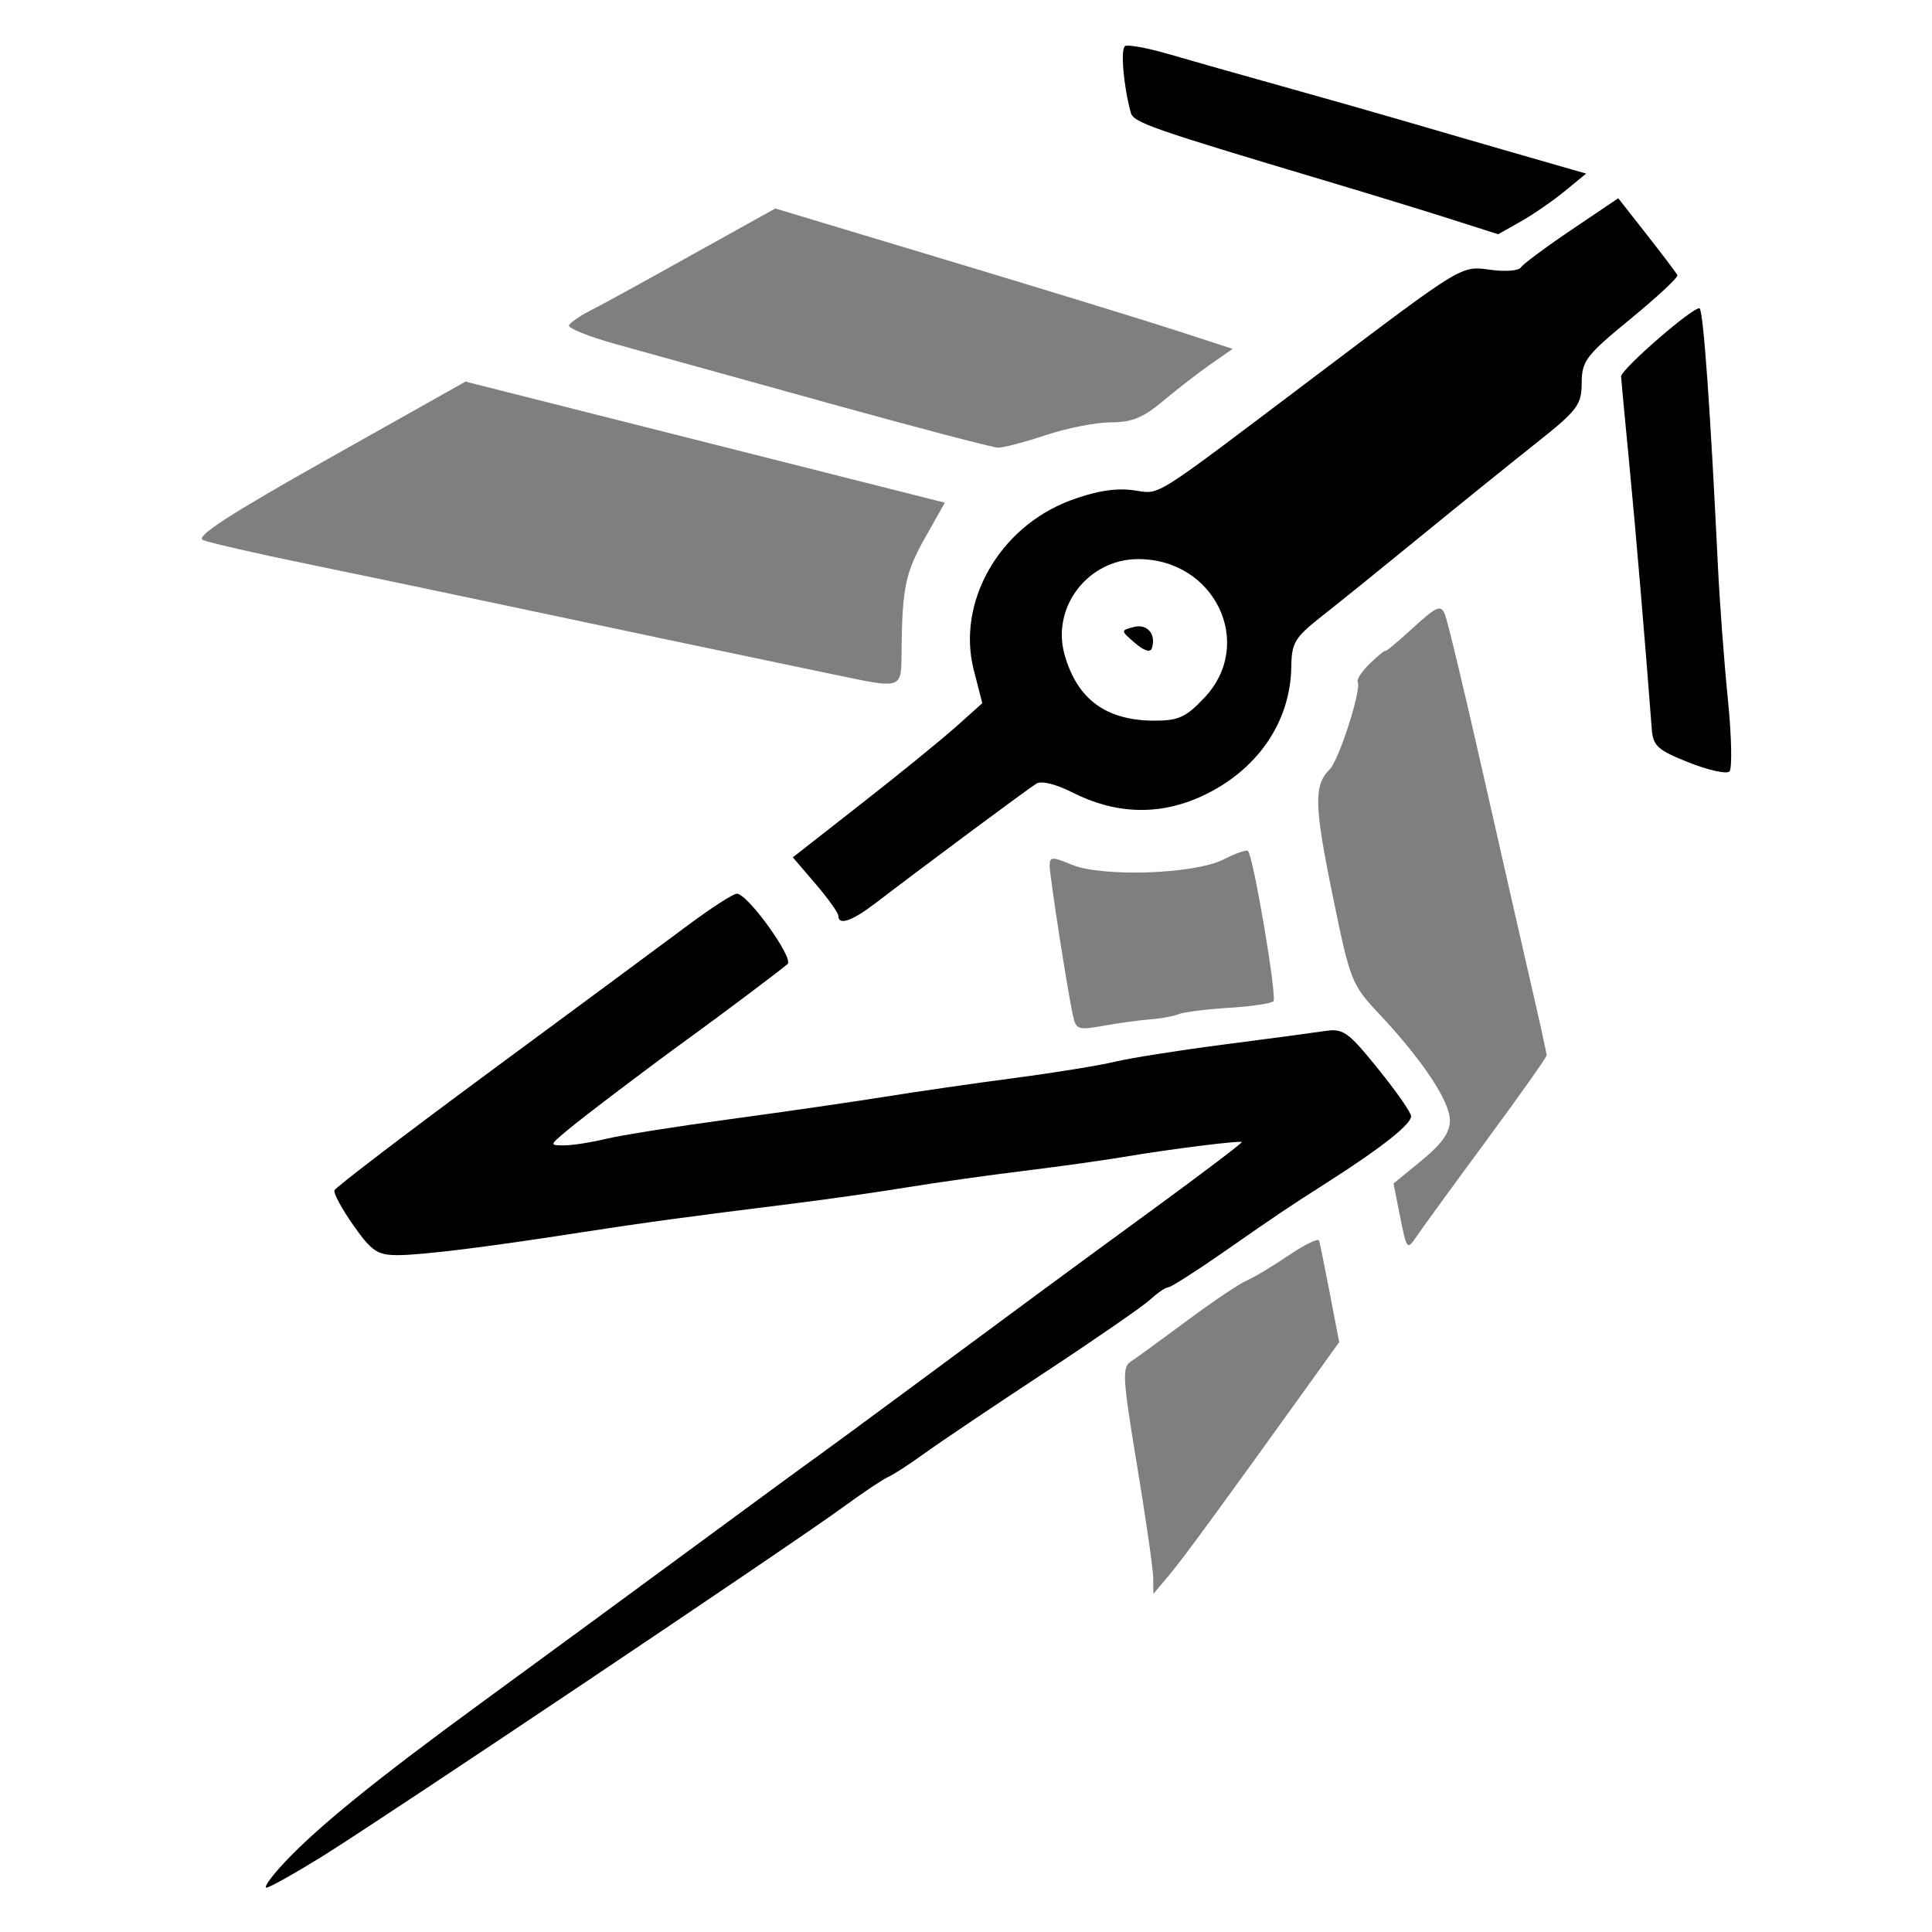 <?xml version="1.0" encoding="UTF-8" standalone="no"?>
<svg
   width="512"
   height="512"
   viewBox="0 0 135.467 135.467"
   version="1.1"
   id="svg8"
   inkscape:version="1.2.2 (732a01da63, 2022-12-09)"
   sodipodi:docname="Zipline_Gun.svg"
   xmlns:inkscape="http://www.inkscape.org/namespaces/inkscape"
   xmlns:sodipodi="http://sodipodi.sourceforge.net/DTD/sodipodi-0.dtd"
   xmlns="http://www.w3.org/2000/svg"
   xmlns:svg="http://www.w3.org/2000/svg"
   xmlns:rdf="http://www.w3.org/1999/02/22-rdf-syntax-ns#"
   xmlns:cc="http://creativecommons.org/ns#"
   xmlns:dc="http://purl.org/dc/elements/1.1/">
  <defs
     id="defs2">
    <linearGradient
       id="linearGradient1099-6-5"
       inkscape:swatch="gradient">
      <stop
         style="stop-color:#273839;stop-opacity:0.5"
         offset="0"
         id="stop1151" />
      <stop
         style="stop-color:#273839;stop-opacity:1"
         offset="1"
         id="stop1153" />
    </linearGradient>
  </defs>
  <sodipodi:namedview
     id="base"
     pagecolor="#ffffff"
     bordercolor="#666666"
     borderopacity="1.0"
     inkscape:pageopacity="0.0"
     inkscape:pageshadow="2"
     inkscape:zoom="0.7"
     inkscape:cx="40.714286"
     inkscape:cy="236.42857"
     inkscape:document-units="px"
     inkscape:current-layer="g1320"
     inkscape:document-rotation="0"
     showgrid="false"
     inkscape:pagecheckerboard="true"
     inkscape:object-nodes="true"
     fit-margin-top="0"
     fit-margin-left="0"
     fit-margin-right="0"
     fit-margin-bottom="0"
     inkscape:window-width="2560"
     inkscape:window-height="1361"
     inkscape:window-x="-9"
     inkscape:window-y="-9"
     inkscape:window-maximized="1"
     units="px"
     inkscape:showpageshadow="2"
     inkscape:deskcolor="#d1d1d1" />
  <g
     inkscape:label="Layer 1"
     inkscape:groupmode="layer"
     id="layer1"
     transform="translate(-59.626,-110.158)">
    <path
       style="fill:#000000;stroke-width:0.265"
       id="path853"
       d="" />
    <path
       style="fill:#000000;stroke-width:0.265"
       id="path849"
       d="" />
    <g
       id="g1061"
       transform="translate(9.071,1.89)">
      <g
         id="g1320"
         transform="translate(7.216,44.901)">
        <g
           id="g2562"
           transform="matrix(1.283,0,0,1.283,-30.027,-29.926)"
           style="fill:#000000">
          <path
             style="fill:#000000;fill-opacity:1;stroke-width:0.353"
             d="m 136.418,84.674 c -1.454,-0.463 -4.468,-1.387 -6.7,-2.053 -9.586,-2.861 -10.585,-3.209 -10.733,-3.742 -0.397,-1.428 -0.575,-3.489 -0.316,-3.645 0.159,-0.096 1.242,0.104 2.406,0.444 1.164,0.34 3.942,1.128 6.174,1.75 2.231,0.622 5.327,1.503 6.879,1.958 1.552,0.455 4.379,1.274 6.281,1.822 l 3.458,0.995 -1.165,0.957 c -0.641,0.526 -1.722,1.272 -2.403,1.657 l -1.238,0.7 z"
             id="path2543" />
          <path
             style="fill:#000000;fill-opacity:0.502;stroke-width:0.353"
             d="M 102.378,94.723 C 97.527,93.378 92.332,91.938 90.832,91.521 c -1.499,-0.416 -2.647,-0.884 -2.551,-1.04 0.096,-0.156 0.609,-0.506 1.138,-0.778 0.53,-0.272 1.836,-0.98 2.903,-1.573 1.067,-0.593 3.131,-1.741 4.586,-2.55 l 2.646,-1.471 9.525,2.868 c 5.239,1.577 10.862,3.303 12.497,3.836 l 2.972,0.968 -1.208,0.842 c -0.664,0.463 -1.832,1.367 -2.594,2.008 -1.083,0.911 -1.708,1.166 -2.856,1.166 -0.808,0 -2.407,0.314 -3.552,0.697 -1.146,0.383 -2.321,0.692 -2.612,0.686 -0.291,-0.006 -4.498,-1.112 -9.349,-2.456 z"
             id="path2541" />
          <path
             style="fill:#000000;fill-opacity:0.502;stroke-width:0.353"
             d="m 102.514,109.528 c -4.951,-1.03 -11.118,-2.328 -17.422,-3.667 -3.298,-0.7 -8.299,-1.746 -11.113,-2.325 -2.813,-0.578 -5.381,-1.167 -5.705,-1.309 -0.429,-0.187 1.451,-1.404 6.879,-4.457 l 7.469,-4.2 13.099,3.309 13.099,3.309 -1.059,1.876 c -1.093,1.936 -1.266,2.749 -1.305,6.109 -0.026,2.281 0.176,2.211 -3.943,1.354 z"
             id="path2539" />
          <path
             style="fill:#000000;fill-opacity:1;stroke-width:0.353"
             d="m 149.474,114.384 c -1.704,-0.679 -1.95,-0.902 -2.02,-1.831 -0.357,-4.732 -0.886,-10.958 -1.243,-14.639 -0.235,-2.425 -0.431,-4.504 -0.434,-4.62 -0.012,-0.399 4.076,-3.939 4.295,-3.72 0.207,0.207 0.589,5.582 0.992,13.984 0.098,2.037 0.345,5.354 0.549,7.37 0.204,2.016 0.243,3.793 0.086,3.947 -0.157,0.155 -1.158,-0.067 -2.225,-0.492 z"
             id="path2537" />
          <path
             style="fill:#000000;fill-opacity:0.502;stroke-width:0.353"
             d="m 115.818,128.207 c -0.328,-1.553 -1.269,-7.622 -1.269,-8.182 0,-0.494 0.132,-0.501 1.188,-0.059 1.663,0.695 6.722,0.526 8.306,-0.278 0.662,-0.336 1.265,-0.549 1.341,-0.473 0.299,0.299 1.604,8.006 1.392,8.218 -0.125,0.125 -1.22,0.287 -2.434,0.361 -1.214,0.074 -2.446,0.229 -2.737,0.344 -0.291,0.116 -1.005,0.246 -1.587,0.289 -0.582,0.044 -1.725,0.2 -2.54,0.348 -1.373,0.249 -1.495,0.207 -1.658,-0.568 z"
             id="path2529" />
          <path
             style="fill:#000000;fill-opacity:0.502;stroke-width:0.353"
             d="m 133.706,139.239 -0.365,-1.845 1.54,-1.262 c 1.108,-0.908 1.54,-1.522 1.54,-2.191 0,-1.038 -1.504,-3.301 -3.856,-5.804 -1.522,-1.619 -1.59,-1.792 -2.556,-6.507 -1.005,-4.906 -1.03,-5.994 -0.16,-6.865 0.512,-0.512 1.746,-4.354 1.535,-4.782 -0.068,-0.139 0.243,-0.604 0.692,-1.034 0.449,-0.43 0.817,-0.726 0.817,-0.658 0,0.068 0.675,-0.495 1.499,-1.249 1.309,-1.198 1.532,-1.294 1.757,-0.753 0.142,0.341 1.065,4.191 2.053,8.557 0.988,4.366 2.18,9.604 2.65,11.642 0.47,2.037 0.856,3.792 0.857,3.898 0.002,0.107 -1.494,2.223 -3.324,4.703 -1.83,2.48 -3.549,4.843 -3.821,5.252 -0.466,0.701 -0.514,0.639 -0.858,-1.102 z"
             id="path2527" />
          <path
             style="fill:#000000;fill-opacity:0.502;stroke-width:0.353"
             d="m 120.206,158.932 c -0.007,-0.492 -0.407,-3.27 -0.889,-6.174 -0.78,-4.703 -0.817,-5.318 -0.334,-5.633 0.298,-0.194 1.684,-1.202 3.081,-2.24 1.396,-1.038 2.856,-2.02 3.244,-2.183 0.388,-0.163 1.42,-0.781 2.293,-1.373 0.873,-0.592 1.625,-0.959 1.671,-0.816 0.046,0.144 0.312,1.452 0.592,2.907 l 0.508,2.646 -1.394,1.94 c -5.174,7.204 -7.096,9.831 -7.874,10.76 l -0.886,1.058 -0.013,-0.894 z"
             id="path2525" />
          <g
             id="g2549"
             style="fill:#000000">
            <path
               style="fill:#000000;fill-opacity:1;stroke-width:0.353"
               d="m 119.21,107.857 c -0.788,-0.684 -0.789,-0.687 -0.059,-0.878 0.737,-0.193 1.236,0.406 0.979,1.176 -0.079,0.235 -0.439,0.118 -0.92,-0.299 z"
               id="path2535" />
            <path
               id="path2531"
               style="fill:#000000;fill-opacity:1;stroke-width:1.333"
               d="m 385.979,76.16 -9.66,6.518 c -5.312,3.585 -10.001,7.071 -10.418,7.746 -0.417,0.675 -3.145,0.907 -6.062,0.516 -6.377,-0.855 -5.429,-1.425 -35.824,21.512 -35.465,26.762 -32.146,24.685 -38.205,23.9 -3.613,-0.468 -7.771,0.229 -12.895,2.156 -14.62,5.5 -23.42,20.994 -19.846,34.941 l 1.754,6.846 -5.367,4.805 c -2.952,2.643 -11.745,9.794 -19.537,15.893 l -14.166,11.088 4.695,5.486 c 2.583,3.017 4.695,5.977 4.695,6.578 0,2.067 2.833,1.087 7.746,-2.68 9.672,-7.414 31.433,-23.578 33.125,-24.605 0.999,-0.606 4.053,0.141 7.264,1.779 8.97,4.576 17.983,4.873 26.719,0.877 11.456,-5.24 18.398,-15.256 18.557,-26.773 0.068,-4.933 0.724,-6.014 6.332,-10.418 3.442,-2.703 12.558,-10.067 20.258,-16.363 7.7,-6.297 18.334,-14.885 23.629,-19.086 8.837,-7.01 9.632,-8.046 9.666,-12.619 0.035,-4.568 0.876,-5.671 10.076,-13.223 5.521,-4.531 9.87,-8.587 9.666,-9.016 -0.204,-0.428 -3.031,-4.172 -6.285,-8.318 z m -98.988,74.416 c 15.802,0.014 24.142,17.454 13.662,28.566 -3.826,4.057 -5.357,4.761 -10.334,4.754 -9.959,-0.014 -15.935,-4.404 -18.525,-13.609 -2.762,-9.815 4.875,-19.718 15.197,-19.711 z"
               transform="matrix(0.265,0,0,0.265,43.338,63.367)" />
            <path
               style="fill:#000000;fill-opacity:1;stroke-width:0.353"
               d="m 72.628,174.609 c 1.843,-1.99 5.019,-4.57 11.033,-8.962 3.055,-2.231 8.199,-6.004 11.431,-8.384 3.232,-2.38 6.193,-4.551 6.581,-4.823 0.388,-0.273 2.69,-1.964 5.115,-3.759 6.946,-5.141 8.473,-6.266 13.566,-9.989 2.63,-1.923 4.742,-3.526 4.692,-3.562 -0.127,-0.092 -3.923,0.385 -6.44,0.81 -1.164,0.196 -3.625,0.54 -5.468,0.764 -1.843,0.224 -4.701,0.627 -6.35,0.895 -1.649,0.269 -4.427,0.665 -6.174,0.882 -5.593,0.694 -8.392,1.074 -11.642,1.58 -5.242,0.816 -8.747,1.25 -10.074,1.248 -1.089,-0.002 -1.406,-0.216 -2.399,-1.625 -0.629,-0.893 -1.096,-1.755 -1.038,-1.916 0.058,-0.161 3.916,-3.104 8.572,-6.54 4.657,-3.436 9.499,-7.017 10.76,-7.957 1.261,-0.94 2.459,-1.712 2.662,-1.714 0.58,-0.008 3.126,3.524 2.77,3.843 -0.329,0.295 -3.74,2.859 -5.44,4.089 -2.159,1.563 -5.744,4.28 -6.633,5.027 -0.941,0.791 -0.942,0.793 -0.13,0.794 0.448,2.3e-4 1.48,-0.161 2.293,-0.358 0.814,-0.197 3.86,-0.68 6.771,-1.074 2.91,-0.393 6.72,-0.945 8.467,-1.226 1.746,-0.281 4.938,-0.742 7.092,-1.025 2.155,-0.283 4.615,-0.682 5.468,-0.887 0.853,-0.205 3.535,-0.628 5.96,-0.941 2.425,-0.313 4.906,-0.645 5.513,-0.737 1.005,-0.154 1.265,0.031 2.91,2.065 0.994,1.228 1.807,2.394 1.807,2.591 -1e-5,0.435 -1.58,1.691 -4.41,3.504 -2.566,1.644 -2.623,1.683 -5.954,3.998 -1.466,1.019 -2.779,1.852 -2.919,1.852 -0.14,0 -0.582,0.302 -0.982,0.67 -0.401,0.369 -3.03,2.185 -5.844,4.037 -2.813,1.852 -5.75,3.829 -6.526,4.393 -0.776,0.564 -1.649,1.129 -1.94,1.257 -0.291,0.128 -1.402,0.871 -2.469,1.652 -2.768,2.026 -25.286,17.124 -28.516,19.12 -1.488,0.919 -2.837,1.673 -2.998,1.676 -0.161,0.002 0.236,-0.567 0.882,-1.265 z"
               id="path2521" />
          </g>
        </g>
      </g>
    </g>
  </g>
</svg>
